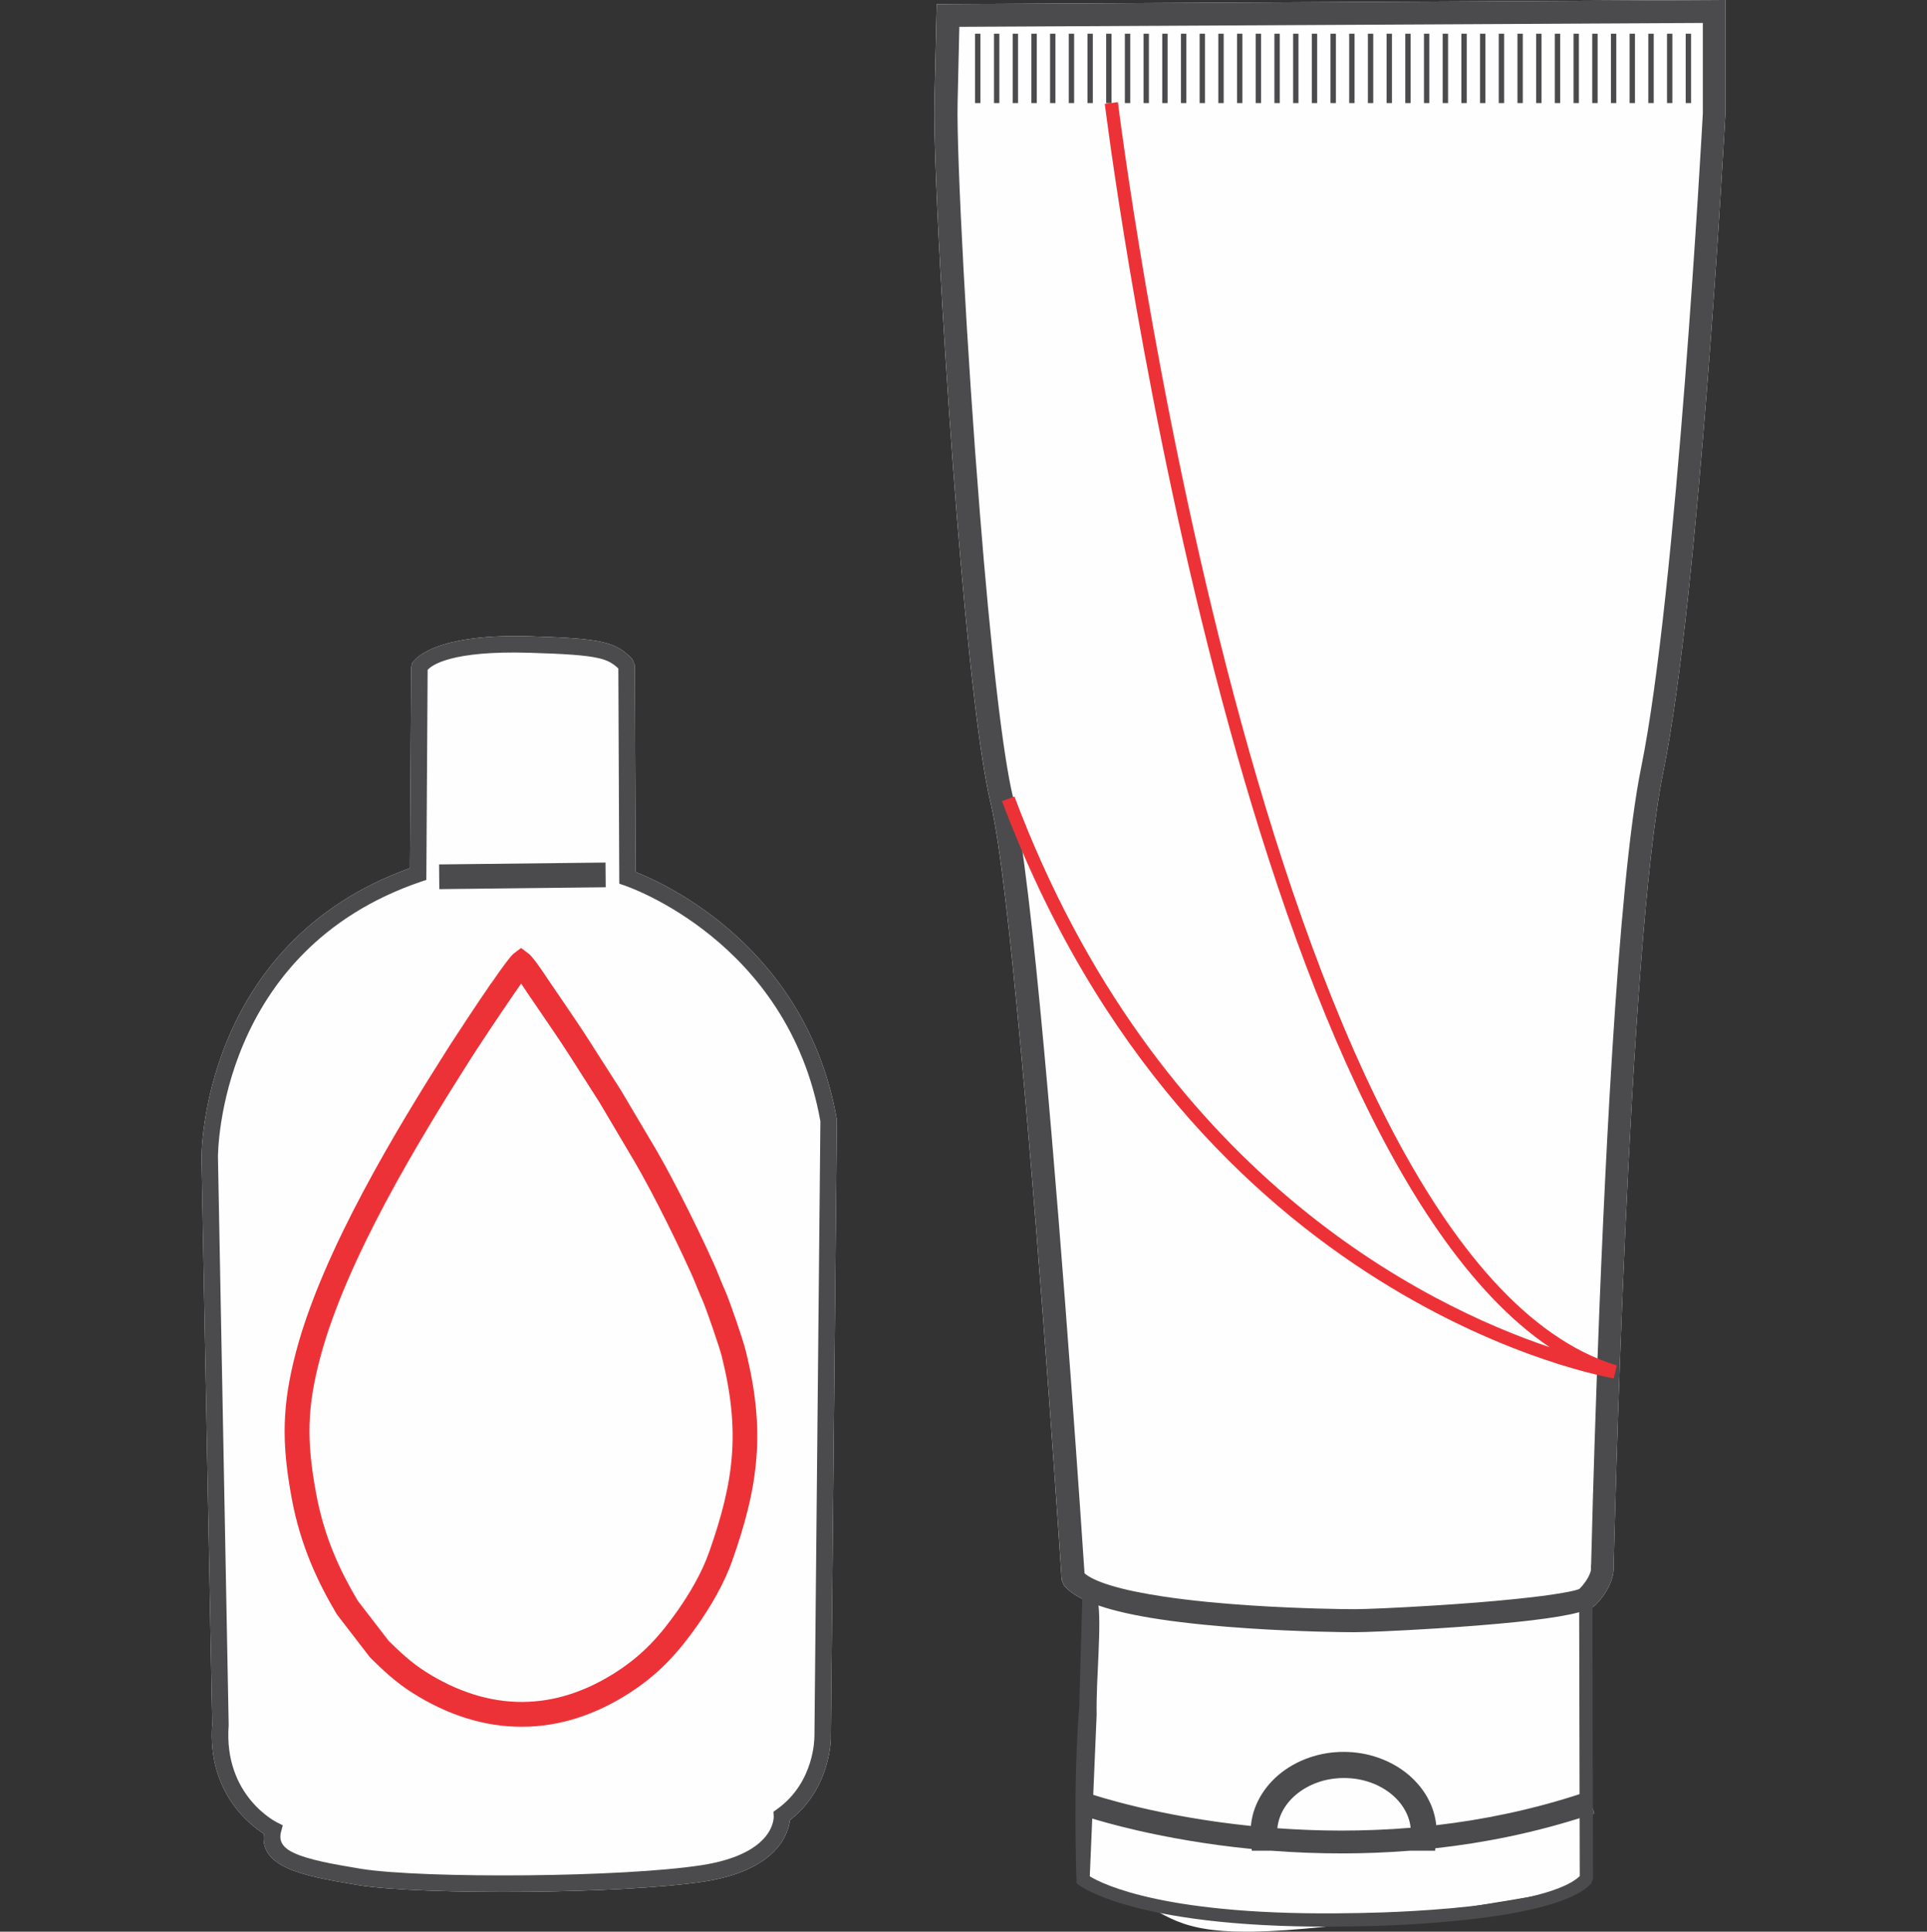 <?xml version="1.0" encoding="UTF-8"?>
<!DOCTYPE svg PUBLIC "-//W3C//DTD SVG 1.1//EN" "http://www.w3.org/Graphics/SVG/1.1/DTD/svg11.dtd">
<!-- Creator: CorelDRAW X5 -->
<svg xmlns="http://www.w3.org/2000/svg" xml:space="preserve" width="23.707mm" height="23.77mm" shape-rendering="geometricPrecision" text-rendering="geometricPrecision" image-rendering="optimizeQuality" fill-rule="evenodd" clip-rule="evenodd"
viewBox="0 0 38141 38242"
 xmlns:xlink="http://www.w3.org/1999/xlink">
 <rect x="0" y="0" width="38141" height="38242" fill="#333333" stroke="none"/>
 <g id="Layer_x0020_1">
  <rect fill="none" y="50" width="38141" height="38141"/>
  <g id="_363901536">
   <path fill="none" fill-rule="nonzero" d="M31266 35995l2 1146c-756,713 -4479,732 -4489,732l-2 0c-3671,69 -4948,-570 -5207,-728"/>
   <line fill="none" fill-rule="nonzero" x1="31257" y1="31916" x2="31265" y2= "35520" />
   <line fill="none" fill-rule="nonzero" x1="31527" y1="35810" x2="31519" y2= "31817" />
   <path fill="none" fill-rule="nonzero" d="M21422 31652l-62 2155c-126,1568 -53,3400 -53,3408l-1 66 53 40c3,3 1151,896 5422,816 66,0 3972,-26 4716,-853l33 -88 -3 -1285"/>
   <path fill="none" fill-rule="nonzero" d="M21706 33941c-13,-680 90,-1633 37,-2158"/>
   <path fill="#FEFEFE" fill-rule="nonzero" d="M25275 36193c400,29 821,47 1257,47 445,0 908,-16 1384,-56 -4,-38 -11,-75 -19,-111 -16,-65 -39,-129 -69,-190l0 0c-32,-66 -72,-128 -117,-186 -46,-59 -101,-114 -161,-166 -61,-52 -129,-99 -202,-140 -72,-41 -150,-76 -231,-105 -80,-28 -165,-50 -253,-65l0 0c-85,-14 -174,-22 -267,-22 -92,0 -182,8 -267,22l0 0c-88,14 -173,36 -253,65 -81,28 -159,64 -231,105 -73,41 -140,88 -202,140 -60,51 -115,107 -161,166 -46,58 -86,121 -117,186 -30,61 -53,126 -69,194 -9,38 -15,76 -19,115z"/>
   <polygon fill="#FEFEFE" fill-rule="nonzero" points="19669,667 19776,667 19776,2040 19669,2040 "/>
   <polygon fill="#FEFEFE" fill-rule="nonzero" points="20039,667 20146,667 20146,2040 20039,2040 "/>
   <polygon fill="#FEFEFE" fill-rule="nonzero" points="20410,667 20516,667 20516,2040 20410,2040 "/>
   <polygon fill="#FEFEFE" fill-rule="nonzero" points="20780,667 20886,667 20886,2040 20780,2040 "/>
   <polygon fill="#FEFEFE" fill-rule="nonzero" points="21150,667 21256,667 21256,2040 21150,2040 "/>
   <polygon fill="#FEFEFE" fill-rule="nonzero" points="21520,667 21627,667 21627,2040 21520,2040 "/>
   <polygon fill="#FEFEFE" fill-rule="nonzero" points="21890,667 21997,667 21997,2040 21890,2040 "/>
   <polygon fill="#FEFEFE" fill-rule="nonzero" points="22261,667 22367,667 22367,2040 22261,2040 "/>
   <polygon fill="#FEFEFE" fill-rule="nonzero" points="22631,667 22737,667 22737,2040 22631,2040 "/>
   <polygon fill="#FEFEFE" fill-rule="nonzero" points="23001,667 23107,667 23107,2040 23001,2040 "/>
   <polygon fill="#FEFEFE" fill-rule="nonzero" points="23371,667 23477,667 23477,2040 23371,2040 "/>
   <polygon fill="#FEFEFE" fill-rule="nonzero" points="23741,667 23848,667 23848,2040 23741,2040 "/>
   <polygon fill="#FEFEFE" fill-rule="nonzero" points="24111,667 24218,667 24218,2040 24111,2040 "/>
   <polygon fill="#FEFEFE" fill-rule="nonzero" points="24482,667 24588,667 24588,2040 24482,2040 "/>
   <polygon fill="#FEFEFE" fill-rule="nonzero" points="24852,667 24958,667 24958,2040 24852,2040 "/>
   <polygon fill="#FEFEFE" fill-rule="nonzero" points="25222,667 25328,667 25328,2040 25222,2040 "/>
   <polygon fill="#FEFEFE" fill-rule="nonzero" points="25592,667 25698,667 25698,2040 25592,2040 "/>
   <polygon fill="#FEFEFE" fill-rule="nonzero" points="25962,667 26069,667 26069,2040 25962,2040 "/>
   <polygon fill="#FEFEFE" fill-rule="nonzero" points="26332,667 26439,667 26439,2040 26332,2040 "/>
   <polygon fill="#FEFEFE" fill-rule="nonzero" points="26703,667 26809,667 26809,2040 26703,2040 "/>
   <polygon fill="#FEFEFE" fill-rule="nonzero" points="27073,667 27179,667 27179,2040 27073,2040 "/>
   <polygon fill="#FEFEFE" fill-rule="nonzero" points="27443,667 27549,667 27549,2040 27443,2040 "/>
   <polygon fill="#FEFEFE" fill-rule="nonzero" points="27813,667 27919,667 27919,2040 27813,2040 "/>
   <polygon fill="#FEFEFE" fill-rule="nonzero" points="28183,667 28289,667 28289,2040 28183,2040 "/>
   <polygon fill="#FEFEFE" fill-rule="nonzero" points="28553,667 28660,667 28660,2040 28553,2040 "/>
   <polygon fill="#FEFEFE" fill-rule="nonzero" points="28924,667 29030,667 29030,2040 28924,2040 "/>
   <polygon fill="#FEFEFE" fill-rule="nonzero" points="29294,667 29400,667 29400,2040 29294,2040 "/>
   <polygon fill="#FEFEFE" fill-rule="nonzero" points="29664,667 29770,667 29770,2040 29664,2040 "/>
   <polygon fill="#FEFEFE" fill-rule="nonzero" points="30034,667 30140,667 30140,2040 30034,2040 "/>
   <polygon fill="#FEFEFE" fill-rule="nonzero" points="30404,667 30510,667 30510,2040 30404,2040 "/>
   <polygon fill="#FEFEFE" fill-rule="nonzero" points="30774,667 30881,667 30881,2040 30774,2040 "/>
   <polygon fill="#FEFEFE" fill-rule="nonzero" points="31145,667 31251,667 31251,2040 31145,2040 "/>
   <polygon fill="#FEFEFE" fill-rule="nonzero" points="31515,667 31621,667 31621,2040 31515,2040 "/>
   <polygon fill="#FEFEFE" fill-rule="nonzero" points="31885,667 31991,667 31991,2040 31885,2040 "/>
   <polygon fill="#FEFEFE" fill-rule="nonzero" points="32255,667 32361,667 32361,2040 32255,2040 "/>
   <polygon fill="#FEFEFE" fill-rule="nonzero" points="32625,667 32732,667 32732,2040 32625,2040 "/>
   <polygon fill="#FEFEFE" fill-rule="nonzero" points="32995,667 33102,667 33102,2040 32995,2040 "/>
   <polygon fill="#FEFEFE" fill-rule="nonzero" points="33365,667 33472,667 33472,2040 33365,2040 "/>
   <polygon fill="#FEFEFE" fill-rule="nonzero" points="19299,667 19406,667 19406,2040 19299,2040 "/>
   <path fill="#FEFEFE" fill-rule="nonzero" d="M18761 80l15164 -79 132 -1 95 -1 0 95 0 132 0 2014 0 8 -1 7 0 0c-9,172 -520,9557 -1229,13023 -701,3425 -980,15565 -985,15808l0 1 0 1 0 0 0 5c0,1 -6,152 -112,351l0 0c-51,97 -127,208 -237,322 -17,18 -41,35 -70,52 -63,36 -152,69 -262,99 -55,15 -115,29 -179,43 -274,57 -641,107 -1046,149 -512,53 -1090,97 -1615,130 -755,48 -1407,74 -1609,74 -224,0 -1099,-10 -2101,-77 -576,-38 -1193,-95 -1750,-179 -457,-69 -878,-158 -1214,-273l-8 -3c-115,-40 -220,-82 -313,-129 -154,-77 -276,-164 -357,-262l-15 -25 -30 -75 -6 -29c-1,-25 -382,-5837 -798,-10374 -208,-2274 -425,-4233 -608,-4988 -110,-457 -221,-1200 -328,-2112 -122,-1042 -239,-2304 -344,-3613 -53,-665 -104,-1348 -150,-2025 -49,-707 -93,-1408 -132,-2073 -55,-946 -98,-1814 -126,-2521 -27,-697 -39,-1235 -32,-1534l40 -1718 3 -128 2 -93 93 0 128 -1z"/>
   <path fill="#FEFEFE" fill-rule="nonzero" d="M9724 19465c204,-297 380,-539 443,-587l146 -111 147 110c87,65 265,330 344,449l21 31 0 0c112,167 184,270 256,376 207,303 415,607 631,947l228 357 349 545 4 7 550 929 0 0c186,303 401,696 612,1107 248,481 488,982 671,1388 44,97 80,186 116,276 36,88 72,178 111,264 43,96 133,341 217,586 82,239 161,485 189,598 198,794 264,1460 213,2117 -50,655 -215,1294 -477,2038 -83,236 -193,468 -313,685 -117,212 -246,410 -368,586 -195,279 -386,520 -597,736 -215,221 -449,415 -725,596 -702,460 -1429,689 -2161,690 -735,2 -1470,-227 -2182,-681 -165,-105 -309,-217 -442,-332 -132,-115 -252,-231 -371,-348l-22 -25 -636 -826 -17 -25c-185,-313 -362,-646 -515,-1020 -153,-374 -282,-785 -369,-1250 -105,-564 -154,-1030 -141,-1490 13,-461 87,-909 226,-1436 265,-999 763,-2102 1328,-3164 560,-1053 1187,-2066 1715,-2896 104,-163 508,-778 817,-1228z"/>
   <path fill="#FEFEFE" fill-rule="nonzero" d="M10314 19473c-53,75 -116,167 -185,268 -317,462 -712,1061 -809,1214 -522,821 -1142,1823 -1696,2863 -548,1031 -1031,2098 -1286,3058 -130,492 -200,905 -211,1324 -12,421 34,855 134,1386 81,431 199,810 340,1154 140,341 304,651 478,946l614 798c110,108 221,215 337,315 119,103 245,201 385,290 632,403 1278,606 1919,604 634,-1 1271,-204 1893,-612 246,-162 454,-334 642,-527 193,-198 368,-419 547,-675 113,-161 232,-345 341,-543 107,-193 204,-399 279,-610 248,-704 404,-1305 450,-1911 46,-605 -15,-1222 -200,-1963 -23,-92 -98,-323 -178,-556 -81,-235 -164,-465 -199,-544 -45,-101 -82,-192 -119,-282 -36,-89 -71,-176 -109,-259 -182,-403 -419,-896 -660,-1365 -203,-394 -411,-775 -595,-1074l-2 -4 -548 -927 0 0c-238,-376 -292,-459 -347,-545l-228 -357c-195,-306 -410,-620 -624,-933 -99,-145 -200,-292 -258,-378l0 -1 -21 -31c-22,-32 -52,-78 -84,-125z"/>
   <path fill="#FEFEFE" fill-rule="nonzero" d="M31603 27216c-1531,-365 -7923,-2334 -11370,-10363 139,985 287,2399 430,3961 392,4264 750,9612 798,10334 101,87 -129,5997 97,6067 2472,768 496,1787 9795,153 191,-33 -112,-5895 -89,-5916 74,-77 125,-148 158,-207 62,-109 65,-167 65,-167l0 -95 3 0c9,-378 46,-1847 115,-3767z"/>
   <path fill="#FEFEFE" fill-rule="nonzero" d="M22127 2023c8,64 2708,22027 9488,24867 67,-1821 162,-3997 289,-6023 147,-2354 337,-4510 577,-5680 348,-1704 650,-4876 866,-7654 212,-2733 342,-5076 353,-5287l0 -5 0 -1787 -14716 77 -34 1497c-12,510 33,1753 117,3303 78,1444 190,3161 322,4806 104,1305 221,2559 341,3587 104,893 212,1616 317,2056l33 -13c2803,7468 8129,10072 10594,10903 -6305,-4257 -8798,-24554 -8806,-24616l260 -33z"/>
   <path fill="#FEFEFE" fill-rule="nonzero" d="M8464 13261l-25 4042 -1 116 -110 37c-3992,1363 -4014,5350 -4014,5453l212 11232 0 14c-104,1401 950,1919 953,1921l118 60 -34 127c-52,197 47,326 266,425 284,129 739,214 1312,308 597,98 1935,143 3316,129 1295,-13 2627,-78 3417,-198 1493,-227 1440,-970 1440,-972l-5 -88 73 -52c748,-537 737,-1425 737,-1428l1 -1 118 -12187c-637,-3589 -3862,-4664 -3871,-4667l-109 -38 -1 -116 -18 -4144c-103,-98 -204,-162 -397,-206 -252,-57 -652,-84 -1367,-105 -1547,-46 -1930,247 -2011,339z"/>
   <polygon fill="#FEFEFE" fill-rule="nonzero" points="8690,17113 11984,17077 11988,17565 8694,17602 "/>
   <path fill="#FEFEFE" fill-rule="nonzero" d="M8114 17187l24 -3979 20 -78c1,-2 299,-595 2325,-534 738,22 1156,51 1430,113 304,69 439,173 604,341l47 114 18 4099c589,232 3384,1499 3980,4891l2 29 -119 12204 1 0c0,3 13,1005 -810,1645 -31,261 -249,996 -1713,1219 -799,121 -2149,187 -3463,200 -1398,14 -2758,-31 -3371,-132 -599,-99 -1077,-189 -1394,-333 -340,-154 -511,-363 -472,-682 -302,-193 -1120,-844 -1023,-2168l-212 -11221 0 -3c0,-12 -24,-4235 4125,-5725z"/>
   <path fill="#FEFEFE" fill-rule="nonzero" d="M21448 35948l-27 -10 -2 0 -11 -4 -87 -33 31 -87 87 -248 31 -88 88 29 10 3 -1 2 1 0 1 -2c20,7 70,23 148,47 396,122 1513,434 3041,591 7,-68 18,-135 34,-201 24,-100 60,-197 105,-289l0 0c48,-98 107,-191 175,-278 69,-87 148,-169 235,-243 85,-72 179,-137 279,-194 99,-56 205,-105 317,-144 109,-38 223,-68 339,-88 115,-19 233,-29 352,-29 119,0 237,10 352,29 117,20 231,49 339,88 112,39 218,88 317,144 101,57 194,122 279,194 87,74 166,156 235,243 68,86 127,179 175,278l0 0c44,90 79,184 103,282 16,63 27,127 34,193 450,-52 910,-125 1376,-224 479,-101 967,-230 1458,-390l61 -20 90 -30 30 90 82 250 0 0 30 90 -29 10 -61 20c-67,22 -134,44 -201,65 -466,147 -930,266 -1388,362 -497,104 -986,180 -1464,233l-5 49 -85 0 -118 0 -66 0 -148 0 -89 0c-445,35 -882,52 -1304,53 -501,1 -977,-19 -1423,-53l-125 0 -66 0 -118 0 -85 0 -4 -35c-903,-89 -1670,-232 -2241,-362 -378,-86 -671,-167 -862,-224l-137 -42 -2 5 -87 -32z"/>
   <g>
    <g>
     <path fill="#4B4B4D" fill-rule="nonzero" d="M21350 31441c25,-51 47,-35 66,32l-66 -32zm356 2500c-14,-728 106,-1770 23,-2263 -38,-229 -290,-125 -313,-204l9 73 -65 2260c-126,1568 -53,3400 -53,3408l-1 66 53 40c3,3 1151,896 5422,816 66,0 3972,-26 4716,-853l33 -88 -12 -5610 -262 0 12 5556c-756,713 -4479,732 -4489,732l-2 0c-3671,69 -4948,-570 -5207,-728"/>
     <path fill="#4B4B4D" fill-rule="nonzero" d="M21448 35948l-27 -10 -2 0 -11 -4 -87 -33 31 -87 87 -248 31 -88 88 29 10 3 -1 2 1 0 1 -2c123,40 1362,451 3189,638 7,-68 18,-135 34,-201 24,-100 60,-197 105,-289l0 0c48,-98 107,-191 175,-278 69,-87 148,-169 235,-243 85,-72 179,-137 279,-194 99,-56 205,-105 317,-144 109,-38 223,-68 339,-88 115,-19 233,-29 352,-29 119,0 237,10 352,29 117,20 231,49 339,88 112,39 218,88 317,144 101,57 194,122 279,194 87,74 166,156 235,243 68,86 127,179 175,278l0 0c44,90 79,184 103,282 16,63 27,127 34,193 450,-52 910,-125 1376,-224 499,-105 1007,-240 1518,-409l90 -30 30 90 82 250 30 90 -90 30c-533,177 -1065,317 -1590,427 -497,104 -986,180 -1464,233l-5 49 -85 0 -118 0 -66 0 -148 0 -89 0c-445,35 -882,52 -1304,53 -501,1 -977,-19 -1423,-53l-125 0 -66 0 -118 0 -85 0 -4 -35c-903,-89 -1670,-232 -2241,-362 -485,-111 -830,-213 -1000,-266l-2 5 -87 -32zm-2687 -35868l15164 -79 132 -1 95 -1 0 95 0 132 0 2014 0 8 -1 7 0 0c-9,172 -520,9557 -1229,13023 -701,3425 -980,15565 -985,15808l0 1 0 1 0 0 0 5c0,1 -6,152 -112,351l0 0c-51,97 -127,208 -237,322 -74,76 -257,140 -511,194 -274,57 -641,107 -1046,149 -512,53 -1090,97 -1615,130 -755,48 -1407,74 -1609,74 -224,0 -1099,-10 -2101,-77 -576,-38 -1193,-95 -1750,-179 -460,-69 -885,-159 -1222,-276 -305,-105 -540,-234 -669,-391l-15 -25 -30 -75 -6 -29c-1,-25 -382,-5837 -798,-10374 -208,-2274 -425,-4233 -608,-4988 -110,-457 -221,-1200 -328,-2112 -122,-1042 -239,-2304 -344,-3613 -53,-665 -104,-1348 -150,-2025 -49,-707 -93,-1408 -132,-2073 -55,-946 -98,-1814 -126,-2521 -27,-697 -39,-1235 -32,-1534l40 -1718 3 -128 2 -93 93 0 128 -1zm538 587l106 0 0 1373 -106 0 0 -1373zm14066 0l106 0 0 1373 -106 0 0 -1373zm-370 0l106 0 0 1373 -106 0 0 -1373zm-370 0l107 0 0 1373 -107 0 0 -1373zm-370 0l106 0 0 1373 -106 0 0 -1373zm-370 0l106 0 0 1373 -106 0 0 -1373zm-370 0l107 0 0 1373 -107 0 0 -1373zm-370 0l106 0 0 1373 -106 0 0 -1373zm-370 0l106 0 0 1373 -106 0 0 -1373zm-370 0l106 0 0 1373 -106 0 0 -1373zm-370 0l106 0 0 1373 -106 0 0 -1373zm-370 0l107 0 0 1373 -107 0 0 -1373zm-370 0l106 0 0 1373 -106 0 0 -1373zm-370 0l106 0 0 1373 -106 0 0 -1373zm-370 0l107 0 0 1373 -107 0 0 -1373zm-370 0l106 0 0 1373 -106 0 0 -1373zm-370 0l106 0 0 1373 -106 0 0 -1373zm-370 0l106 0 0 1373 -106 0 0 -1373zm-370 0l106 0 0 1373 -106 0 0 -1373zm-370 0l106 0 0 1373 -106 0 0 -1373zm-370 0l107 0 0 1373 -107 0 0 -1373zm-370 0l106 0 0 1373 -106 0 0 -1373zm-370 0l106 0 0 1373 -106 0 0 -1373zm-370 0l106 0 0 1373 -106 0 0 -1373zm-370 0l106 0 0 1373 -106 0 0 -1373zm-370 0l106 0 0 1373 -106 0 0 -1373zm-370 0l106 0 0 1373 -106 0 0 -1373zm-370 0l106 0 0 1373 -106 0 0 -1373zm-370 0l107 0 0 1373 -107 0 0 -1373zm-370 0l106 0 0 1373 -106 0 0 -1373zm-370 0l106 0 0 1373 -106 0 0 -1373zm-370 0l107 0 0 1373 -107 0 0 -1373zm-370 0l106 0 0 1373 -106 0 0 -1373zm-370 0l106 0 0 1373 -106 0 0 -1373zm-370 0l106 0 0 1373 -106 0 0 -1373zm-370 0l106 0 0 1373 -106 0 0 -1373zm-370 0l107 0 0 1373 -107 0 0 -1373zm-370 0l106 0 0 1373 -106 0 0 -1373zm-370 0l106 0 0 1373 -106 0 0 -1373zm14030 -213l-14716 77 -34 1497c-12,510 33,1753 117,3303 78,1444 190,3161 322,4806 104,1305 221,2559 341,3587 105,900 213,1629 319,2067 186,772 406,2740 615,5022 392,4264 750,9612 798,10334 101,87 276,165 501,235 289,90 658,164 1063,225 546,82 1151,138 1714,175 983,65 1847,75 2069,75 200,0 842,-26 1585,-73 522,-33 1092,-76 1592,-128 370,-38 701,-79 941,-122 191,-33 314,-63 336,-84 74,-77 125,-148 158,-207 62,-109 65,-167 65,-167l0 -95 3 0c18,-749 144,-5776 415,-10115 147,-2354 337,-4510 577,-5680 348,-1704 650,-4876 866,-7654 212,-2733 342,-5076 353,-5287l0 -5 0 -1787zm-8424 35739c400,29 821,47 1257,47 445,0 908,-16 1384,-56 -4,-38 -11,-75 -19,-111 -16,-65 -39,-129 -69,-190l0 0c-32,-66 -72,-128 -117,-186 -46,-59 -101,-114 -161,-166 -61,-52 -129,-99 -202,-140 -72,-41 -150,-76 -231,-105 -80,-28 -165,-50 -253,-65l0 0c-85,-14 -174,-22 -267,-22 -92,0 -182,8 -267,22l0 0c-88,14 -173,36 -253,65 -81,28 -159,64 -231,105 -73,41 -140,88 -202,140 -60,51 -115,107 -161,166 -46,58 -86,121 -117,186 -30,61 -53,126 -69,194 -9,38 -15,76 -19,115z"/>
     <path fill="#ED3237" fill-rule="nonzero" d="M22127 2023c8,66 2809,22862 9874,25009l-61 255c-24,-4 -8334,-1375 -12107,-11427l246 -92c2803,7468 8129,10072 10594,10903 -6305,-4257 -8798,-24554 -8806,-24616l260 -33z"/>
    </g>
    <g>
     <path fill="#4B4B4D" fill-rule="nonzero" d="M8114 17187l24 -3979 20 -78c1,-2 299,-595 2325,-534 738,22 1156,51 1430,113 304,69 439,173 604,341l47 114 18 4099c589,232 3384,1499 3980,4891l2 29 -119 12204 1 0c0,3 13,1005 -810,1645 -31,261 -249,996 -1713,1219 -799,121 -2149,187 -3463,200 -1398,14 -2758,-31 -3371,-132 -599,-99 -1077,-189 -1394,-333 -340,-154 -511,-363 -472,-682 -302,-193 -1120,-844 -1023,-2168l-212 -11221 0 -3c0,-12 -24,-4235 4125,-5725zm577 -74l3294 -37 4 489 -3294 37 -4 -489zm-227 -3852l-25 4042 -1 116 -110 37c-3992,1363 -4014,5350 -4014,5453l212 11232 0 14c-104,1401 950,1919 953,1921l118 60 -34 127c-52,197 47,326 266,425 284,129 739,214 1312,308 597,98 1935,143 3316,129 1295,-13 2627,-78 3417,-198 1493,-227 1440,-970 1440,-972l-5 -88 73 -52c748,-537 737,-1425 737,-1428l1 -1 118 -12187c-637,-3589 -3862,-4664 -3871,-4667l-109 -38 -1 -116 -18 -4144c-103,-98 -204,-162 -397,-206 -252,-57 -652,-84 -1367,-105 -1547,-46 -1930,247 -2011,339z"/>
     <path fill="#ED3237" fill-rule="nonzero" d="M10314 19473c-53,75 -116,167 -185,268 -317,462 -712,1061 -809,1214 -522,821 -1142,1823 -1696,2863 -548,1031 -1031,2098 -1286,3058 -130,492 -200,905 -211,1324 -12,421 34,855 134,1386 81,431 199,810 340,1154 140,341 304,651 478,946l614 798c110,108 221,215 337,315 119,103 245,201 385,290 632,403 1278,606 1919,604 634,-1 1271,-204 1893,-612 246,-162 454,-334 642,-527 193,-198 368,-419 547,-675 113,-161 232,-345 341,-543 107,-193 204,-399 279,-610 248,-704 404,-1305 450,-1911 46,-605 -15,-1222 -200,-1963 -23,-92 -98,-323 -178,-556 -81,-235 -164,-465 -199,-544 -45,-101 -82,-192 -119,-282 -36,-89 -71,-176 -109,-259 -182,-403 -419,-896 -660,-1365 -203,-394 -411,-775 -595,-1074l-2 -4 -548 -927 0 0c-238,-376 -292,-459 -347,-545l-228 -357c-195,-306 -410,-620 -624,-933 -99,-145 -200,-292 -258,-378l0 -1 -21 -31c-22,-32 -52,-78 -84,-125zm-590 -8c204,-297 380,-539 443,-587l146 -111 147 110c87,65 265,330 344,449l21 31 0 0c112,167 184,270 256,376 207,303 415,607 631,947l228 357 349 545 4 7 550 929 0 0c186,303 401,696 612,1107 248,481 488,982 671,1388 44,97 80,186 116,276 36,88 72,178 111,264 43,96 133,341 217,586 82,239 161,485 189,598 198,794 264,1460 213,2117 -50,655 -215,1294 -477,2038 -83,236 -193,468 -313,685 -117,212 -246,410 -368,586 -195,279 -386,520 -597,736 -215,221 -449,415 -725,596 -702,460 -1429,689 -2161,690 -735,2 -1470,-227 -2182,-681 -165,-105 -309,-217 -442,-332 -132,-115 -252,-231 -371,-348l-22 -25 -636 -826 -17 -25c-185,-313 -362,-646 -515,-1020 -153,-374 -282,-785 -369,-1250 -105,-564 -154,-1030 -141,-1490 13,-461 87,-909 226,-1436 265,-999 763,-2102 1328,-3164 560,-1053 1187,-2066 1715,-2896 104,-163 508,-778 817,-1228z"/>
    </g>
   </g>
  </g>
 </g>
</svg>
